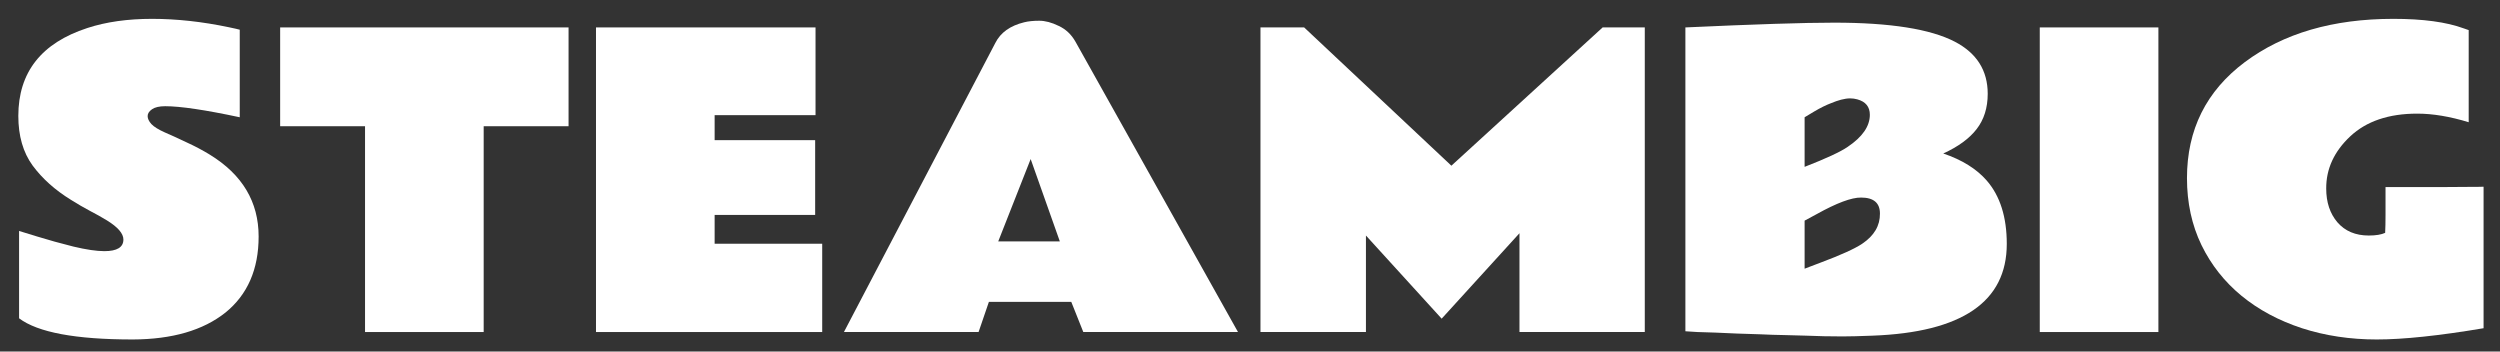 <svg width="128" height="18" viewBox="0 0 128 18" fill="none" xmlns="http://www.w3.org/2000/svg">
<rect x="0" y="0" width="128" height="18" fill="#333333" stroke="none"/>
<path d="M6.797 17.381C3.874 17.381 1.934 17.02 0.977 16.297V11.824C1.003 11.831 1.097 11.86 1.26 11.912C1.429 11.964 1.641 12.029 1.895 12.107C2.487 12.29 3.109 12.462 3.76 12.625C4.417 12.781 4.945 12.859 5.342 12.859C5.993 12.859 6.318 12.661 6.318 12.264C6.318 11.958 6.038 11.632 5.479 11.287C5.225 11.131 4.935 10.968 4.609 10.799C4.29 10.63 3.965 10.441 3.633 10.232C2.819 9.731 2.165 9.145 1.67 8.475C1.182 7.804 0.938 6.958 0.938 5.936C0.938 3.702 2.116 2.202 4.473 1.434C5.43 1.121 6.533 0.965 7.783 0.965C9.04 0.965 10.352 1.108 11.719 1.395C11.999 1.453 12.184 1.495 12.275 1.521V6.004C10.505 5.626 9.232 5.438 8.457 5.438C8.158 5.438 7.933 5.49 7.783 5.594C7.633 5.698 7.559 5.815 7.559 5.945C7.559 6.076 7.624 6.212 7.754 6.355C7.884 6.492 8.109 6.632 8.428 6.775C8.747 6.912 9.118 7.081 9.541 7.283C9.971 7.479 10.371 7.69 10.742 7.918C12.409 8.94 13.242 10.337 13.242 12.107C13.242 13.787 12.676 15.086 11.543 16.004C10.397 16.915 8.815 17.374 6.797 17.381Z" fill="white"/>
<path d="M14.344 1.404H29.11V6.463H24.764V17H18.69V6.463H14.344V1.404Z" fill="white"/>
<path d="M30.515 1.404H41.755V5.896H36.589V7.176H41.736V11.004H36.589V12.479H42.097V17H30.515V1.404Z" fill="white"/>
<path d="M43.209 17L50.963 2.195C51.23 1.668 51.721 1.316 52.438 1.141C52.646 1.089 52.903 1.062 53.209 1.062C53.515 1.062 53.847 1.15 54.205 1.326C54.57 1.495 54.856 1.766 55.065 2.137L63.385 17H55.465L54.85 15.457H50.631L50.103 17H43.209ZM51.109 12.361H54.264L52.77 8.143L51.109 12.361Z" fill="white"/>
<path d="M64.536 1.404H66.772L74.311 8.484L82.055 1.404H84.213V17H77.797V11.941L73.813 16.316L69.936 12.059V17H64.536V1.404Z" fill="white"/>
<path d="M86.292 1.404C89.828 1.242 92.367 1.16 93.909 1.16C96.781 1.16 98.841 1.486 100.091 2.137C101.211 2.723 101.771 3.611 101.771 4.803C101.771 5.519 101.582 6.121 101.204 6.609C100.833 7.091 100.264 7.508 99.495 7.859C100.459 8.185 101.201 8.647 101.722 9.246C102.406 10.034 102.747 11.115 102.747 12.488C102.747 15.45 100.456 17.016 95.872 17.186C95.215 17.212 94.704 17.225 94.339 17.225C93.975 17.225 93.659 17.221 93.392 17.215C93.125 17.208 92.819 17.199 92.474 17.186C92.135 17.179 91.764 17.169 91.361 17.156C90.963 17.15 90.56 17.137 90.15 17.117C89.74 17.104 89.336 17.091 88.939 17.078C88.542 17.065 88.171 17.049 87.826 17.029C87.481 17.016 87.174 17.006 86.908 17C86.641 16.987 86.436 16.974 86.292 16.961V1.404ZM96.253 10.935C96.253 10.389 95.931 10.115 95.287 10.115C94.798 10.109 94.04 10.392 93.011 10.965C92.77 11.095 92.565 11.206 92.396 11.297V13.758C92.487 13.725 92.572 13.693 92.65 13.66C92.734 13.628 92.923 13.556 93.216 13.445C94.258 13.055 94.968 12.732 95.345 12.479C95.957 12.068 96.26 11.554 96.253 10.935ZM92.396 8.543C93.503 8.113 94.238 7.771 94.603 7.518C95.358 7.01 95.736 6.463 95.736 5.877C95.736 5.467 95.521 5.203 95.091 5.086C94.974 5.053 94.85 5.037 94.72 5.037C94.59 5.037 94.437 5.06 94.261 5.105C94.092 5.151 93.922 5.21 93.753 5.281C93.493 5.379 93.203 5.522 92.884 5.711C92.572 5.893 92.409 5.991 92.396 6.004V8.543Z" fill="white"/>
<path d="M110.51 17H104.436V1.404H110.51V17Z" fill="white"/>
<path d="M125.03 9.578L126.524 9.568C126.889 9.568 127.1 9.565 127.159 9.559V16.805C124.874 17.189 123.051 17.381 121.69 17.381C120.329 17.381 119.053 17.189 117.862 16.805C116.671 16.414 115.639 15.861 114.766 15.145C113.894 14.428 113.21 13.562 112.715 12.547C112.221 11.525 111.973 10.382 111.973 9.119C111.973 6.639 112.96 4.66 114.932 3.182C116.911 1.704 119.447 0.965 122.54 0.965C124.057 0.965 125.258 1.128 126.143 1.453C126.299 1.512 126.384 1.541 126.397 1.541V6.258C125.44 5.965 124.561 5.818 123.76 5.818C122.302 5.818 121.16 6.206 120.333 6.98C119.506 7.755 119.096 8.647 119.102 9.656C119.102 10.359 119.294 10.935 119.678 11.385C120.069 11.834 120.603 12.059 121.28 12.059C121.645 12.059 121.924 12.013 122.12 11.922C122.133 11.681 122.139 11.372 122.139 10.994V9.578C123.103 9.578 124.066 9.578 125.03 9.578Z" fill="white"/>
</svg>
